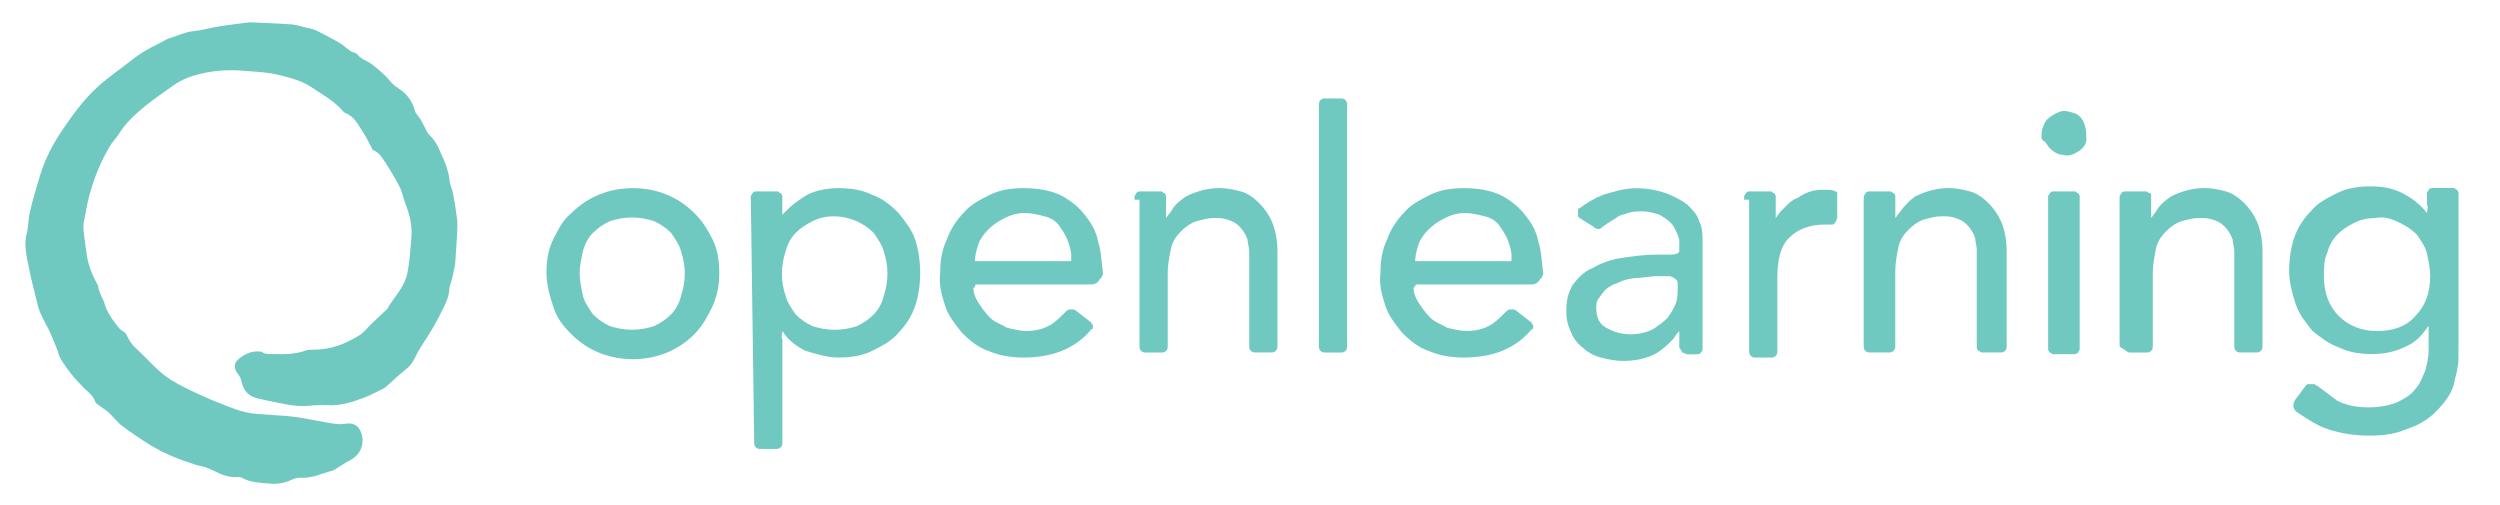 <?xml version="1.0" encoding="UTF-8"?>
<svg xmlns="http://www.w3.org/2000/svg" version="1.1" viewBox="0 0 350.94 70.87">
  <defs>
    <style>
      .cls-1 {
        fill: #70c9c1;
      }
    </style>
  </defs>
  <!-- Generator: Adobe Illustrator 28.7.1, SVG Export Plug-In . SVG Version: 1.2.0 Build 142)  -->
  <g>
    <g id="Layer_1">
      <g>
        <path class="cls-1" d="M76.71,38.3c0-1.63.23-3.26.93-4.66.7-1.4,1.4-2.8,2.57-3.73,2.33-2.33,5.36-3.5,8.63-3.5s6.3,1.17,8.63,3.5c1.17,1.17,1.87,2.33,2.57,3.73s.93,3.03.93,4.66-.23,3.03-.93,4.66c-.7,1.4-1.4,2.8-2.57,3.96-2.33,2.33-5.36,3.5-8.63,3.5s-6.3-1.17-8.63-3.5c-1.17-1.17-2.1-2.33-2.57-3.96-.47-1.4-.93-3.03-.93-4.66ZM81.37,38.3c0,1.17.23,2.1.47,3.26.23.93.93,1.87,1.4,2.57.7.7,1.4,1.17,2.33,1.63,2.1.7,4.2.7,6.3,0,.93-.47,1.63-.93,2.33-1.63.7-.7,1.17-1.63,1.4-2.57.7-2.1.7-4.2,0-6.3-.23-.93-.93-1.87-1.4-2.57-.7-.7-1.4-1.17-2.33-1.63-2.1-.7-4.2-.7-6.3,0-.93.47-1.63.93-2.33,1.63-.7.7-1.17,1.63-1.4,2.57-.23.93-.47,2.1-.47,3.03Z"/>
        <path class="cls-1" d="M105.39,28.04v-.47c0-.23.23-.23.23-.47,0,0,.23-.23.47-.23h3.03c.23,0,.23.23.47.23,0,0,.23.23.23.47v2.57l.7-.7c.7-.7,1.63-1.4,2.8-2.1,1.4-.7,3.03-.93,4.43-.93,1.63,0,3.26.23,4.66.93,1.4.47,2.57,1.4,3.73,2.57.93,1.17,1.87,2.33,2.33,3.73s.7,3.03.7,4.66-.23,3.26-.7,4.66-1.4,2.8-2.33,3.73c-.93,1.17-2.33,1.87-3.73,2.57-1.4.7-3.03.93-4.66.93s-3.03-.47-4.66-.93c-1.4-.7-2.57-1.63-3.26-2.8,0,.47-.23.7,0,1.17v14.46c0,.23,0,.47-.23.7-.23.23-.47.23-.7.23h-2.1c-.23,0-.47,0-.7-.23s-.23-.47-.23-.7l-.47-34.05h0ZM117.05,30.37c-1.17,0-2.1.23-3.03.7-.93.47-1.63.93-2.33,1.63-.7.7-1.17,1.63-1.4,2.57-.7,2.1-.7,4.2,0,6.3.23.93.93,1.87,1.4,2.57.7.7,1.4,1.17,2.33,1.63,2.1.7,4.2.7,6.3,0,.93-.47,1.63-.93,2.33-1.63.7-.7,1.17-1.63,1.4-2.57.7-2.1.7-4.2,0-6.3-.23-.93-.93-1.87-1.4-2.57-.7-.7-1.4-1.17-2.33-1.63-1.17-.47-2.1-.7-3.26-.7h0Z"/>
        <path class="cls-1" d="M159.26,28.04v-.47c0-.23.23-.23.23-.47,0,0,.23-.23.47-.23h3.03c.23,0,.23.23.47.23,0,0,.23.23.23.47v3.03l.7-.93c.47-.93,1.4-1.63,2.1-2.1,1.4-.7,3.03-1.17,4.66-1.17,1.17,0,2.1.23,3.03.47s1.87.93,2.57,1.63,1.4,1.63,1.87,2.8.7,2.57.7,3.96v13.29c0,.23,0,.47-.23.7-.23.23-.47.23-.7.23h-2.1c-.23,0-.47,0-.7-.23s-.23-.47-.23-.7v-13.29c0-.47-.23-1.17-.23-1.63-.23-.7-.7-1.4-1.17-1.87s-.93-.7-1.63-.93c-.7-.23-1.17-.23-1.87-.23-.93,0-1.63.23-2.57.47-.7.23-1.4.7-2.1,1.4-.7.7-1.17,1.4-1.4,2.33-.23,1.17-.47,2.33-.47,3.5v10.26c0,.23,0,.47-.23.7s-.47.23-.7.23h-2.1c-.23,0-.47,0-.7-.23s-.23-.47-.23-.7v-20.52h-.7Z"/>
        <path class="cls-1" d="M185.14,14.75c0-.23,0-.47.23-.7s.47-.23.7-.23h2.1c.23,0,.47,0,.7.23s.23.47.23.7v33.81c0,.23,0,.47-.23.7-.23.23-.47.23-.7.23h-2.1c-.23,0-.47,0-.7-.23s-.23-.47-.23-.7V14.75Z"/>
        <path class="cls-1" d="M221.75,30.61l-.23-.23v-.93c0-.23.23-.23.23-.23.93-.7,2.1-1.4,3.26-1.87,1.63-.47,3.03-.93,4.66-.93,1.4,0,2.8.23,4.2.7,1.17.47,2.1.93,3.03,1.63.7.7,1.4,1.4,1.63,2.33.47.93.47,1.87.47,2.8v15.16q0,.23-.23.47s-.23.23-.47.23h-1.4c-.23,0-.47-.23-.7-.23-.23-.23-.23-.47-.47-.7v-2.33c-.23.23-.47.47-.7.93,0,0-1.4,1.63-2.8,2.33-1.4.7-3.03.93-4.43.93-.93,0-2.1-.23-3.03-.47-.93-.23-1.87-.7-2.57-1.4-.7-.47-1.4-1.4-1.63-2.1-.47-.93-.7-1.87-.7-3.03,0-1.4.23-2.57.93-3.73.7-.93,1.63-1.87,2.8-2.33,1.17-.7,2.57-1.17,3.96-1.4,1.63-.23,3.26-.47,4.9-.47h2.1c.7,0,1.17-.23,1.17-.47v-1.63l-.23-.7c-.23-.47-.47-1.17-.93-1.63s-1.17-.93-1.63-1.17c-.7-.23-1.63-.47-2.33-.47s-1.4,0-2.1.23c-.47.23-1.17.23-1.63.7-.47.23-1.87,1.17-2.1,1.4-.23.23-.7.23-1.17-.23l-1.87-1.17ZM234.34,38.77h-2.1l-2.1.23c-.93,0-2.1.23-3.03.7-.7.23-1.63.7-2.1,1.4-.23.23-.47.7-.7.93-.23.47-.23.7-.23,1.17,0,1.4.47,2.33,1.4,2.8,1.17.7,2.33.93,3.5.93.93,0,2.1-.23,3.03-.7.7-.47,1.4-.93,2.1-1.63.47-.7.93-1.4,1.17-2.1s.23-1.63.23-2.33v-.23c0-.23,0-.47-.23-.7s-.7-.47-.93-.47h0Z"/>
        <path class="cls-1" d="M244.84,28.04v-.47c0-.23.23-.23.23-.47,0,0,.23-.23.47-.23h3.03c.23,0,.23.23.47.23,0,0,.23.23.23.47v3.03l.7-.93c.23-.23.47-.47.7-.7.47-.47.93-.93,1.63-1.17.7-.47,1.17-.7,1.87-.93.7-.23,1.4-.23,2.1-.23.47,0,.93,0,1.4.23.23,0,.23.23.23.23v3.5s-.23.93-.7.93h-1.17c-2.1,0-3.73.7-4.9,1.87-1.17,1.17-1.63,3.03-1.63,5.6v10.26c0,.23,0,.47-.23.7-.23.23-.47.23-.7.23h-2.1c-.23,0-.47,0-.7-.23s-.23-.47-.23-.7v-21.22h-.7Z"/>
        <path class="cls-1" d="M261.63,28.04v-.47c0-.23.23-.23.23-.47,0,0,.23-.23.47-.23h3.03c.23,0,.23.23.47.23,0,0,.23.23.23.47v3.03l.7-.93c.7-.93,1.4-1.63,2.1-2.1,1.4-.7,3.03-1.17,4.66-1.17,1.17,0,2.1.23,3.03.47s1.87.93,2.57,1.63,1.4,1.63,1.87,2.8.7,2.57.7,3.96v13.29c0,.23,0,.47-.23.7-.23.23-.47.23-.7.23h-2.57c-.23,0-.23-.23-.47-.23,0,0-.23-.23-.23-.47v-13.76c0-.47-.23-1.17-.23-1.63-.23-.7-.7-1.4-1.17-1.87s-.93-.7-1.63-.93c-.7-.23-1.17-.23-1.87-.23-.93,0-1.63.23-2.57.47-.7.23-1.4.7-2.1,1.4-.7.7-1.17,1.4-1.4,2.33-.23,1.17-.47,2.33-.47,3.5v10.49c0,.23,0,.47-.23.7-.23.23-.47.23-.7.23h-2.57c-.23,0-.47,0-.7-.23s-.23-.47-.23-.7v-20.52h0Z"/>
        <path class="cls-1" d="M286.58,18.95c0-.7.23-1.4.7-2.1.47-.47,1.17-.93,1.87-1.17s1.4,0,2.1.23c.7.23,1.17.93,1.4,1.63s.23,1.4.23,2.1-.7,1.4-1.17,1.63c-.7.47-1.4.7-2.1.47-.7,0-1.4-.47-1.87-.93-.23-.23-.47-.7-.7-.93-.47-.23-.47-.47-.47-.93ZM287.51,28.04v-.47c0-.23.23-.23.23-.47,0,0,.23-.23.47-.23h3.03c.23,0,.23.23.47.23,0,0,.23.23.23.47v21.45c0,.23-.23.23-.23.47,0,0-.23.23-.47.23h-3.03c-.23,0-.23-.23-.47-.23,0,0-.23-.23-.23-.47v-20.99Z"/>
        <path class="cls-1" d="M297.54,28.04v-.47c0-.23.23-.23.23-.47,0,0,.23-.23.47-.23h3.03c.23,0,.23.23.47.23s.23.23.23.47v3.03l.7-.93c.47-.93,1.4-1.63,2.1-2.1,1.4-.7,3.03-1.17,4.66-1.17,1.17,0,2.1.23,3.03.47s1.87.93,2.57,1.63,1.4,1.63,1.87,2.8.7,2.57.7,3.96v13.29c0,.23,0,.47-.23.7-.23.23-.47.23-.7.23h-2.1c-.23,0-.47,0-.7-.23s-.23-.47-.23-.7v-13.29c0-.47-.23-1.17-.23-1.63-.23-.7-.7-1.4-1.17-1.87s-.93-.7-1.63-.93c-.7-.23-1.17-.23-1.87-.23-.93,0-1.63.23-2.57.47-.7.23-1.4.7-2.1,1.4-.7.7-1.17,1.4-1.4,2.33-.23,1.17-.47,2.33-.47,3.5v10.26c0,.23,0,.47-.23.7-.23.23-.47.23-.7.23h-2.1c-.23,0-.47,0-.7-.23s-.93-.47-.93-.7v-20.52h0Z"/>
        <path class="cls-1" d="M345.11,48.33v2.1c0,1.17-.47,2.57-.7,3.73-.47,1.4-1.4,2.57-2.57,3.73s-2.57,1.87-3.96,2.33c-1.63.7-3.26.93-5.13.93-2.1,0-3.96-.23-6.06-.93-1.4-.47-2.8-1.4-4.2-2.33-.7-.47-.7-1.17-.23-1.87l1.4-1.87.23-.23h.93c.23,0,.23.23.47.23.93.7,1.87,1.4,2.8,2.1,1.4.7,2.8.93,4.43.93,1.4,0,2.8-.23,3.96-.7.93-.47,1.87-.93,2.57-1.87.7-.7.93-1.63,1.4-2.57.23-.93.47-1.87.47-2.8v-3.5l-.7.93c-.7.93-1.63,1.63-2.8,2.1-1.4.7-3.03.93-4.43.93-1.63,0-3.26-.23-4.66-.93-1.4-.47-2.57-1.4-3.73-2.33-.93-1.17-1.87-2.33-2.33-3.73s-.93-3.03-.93-4.66.23-3.26.7-4.66,1.4-2.8,2.33-3.73c.93-1.17,2.33-1.87,3.73-2.57s3.03-.93,4.66-.93,3.03.23,4.43.93c1.4.7,2.57,1.63,3.5,2.8,0-.47.23-.7,0-1.17v-1.63c0-.23.23-.23.23-.47,0,0,.23-.23.47-.23h3.03c.23,0,.23.23.47.23,0,0,.23.23.23.47v21.22h0ZM333.45,30.61c-1.17,0-2.1.23-3.03.7-.93.47-1.63.93-2.33,1.63-.7.7-1.17,1.63-1.4,2.57-.47.93-.47,2.1-.47,3.26,0,2.33.7,4.2,2.1,5.6,1.4,1.4,3.26,2.1,5.36,2.1,2.33,0,4.2-.7,5.36-2.1,1.4-1.4,2.1-3.26,2.1-5.6,0-1.17-.23-2.1-.47-3.26-.23-.93-.93-1.87-1.4-2.57-.7-.7-1.4-1.17-2.33-1.63-1.4-.7-2.33-.93-3.5-.7h0Z"/>
        <path class="cls-1" d="M153.19,39.93h-16.09q-.23,0-.23.23c0,.23-.23.23-.23.23,0,.7.23,1.4.7,2.1s.93,1.4,1.63,2.1,1.63.93,2.33,1.4c.93.23,1.87.47,2.8.47,1.17,0,2.33-.23,3.5-.93.7-.47,1.4-1.17,2.1-1.87.23-.23.47-.23.7-.23s.47,0,.7.23l2.1,1.63c0,.23.23.23.23.47s0,.47-.23.47c-2.33,2.8-5.6,3.96-9.56,3.96-1.63,0-3.26-.23-4.9-.93-1.4-.47-2.57-1.4-3.73-2.57-.93-1.17-1.87-2.33-2.33-3.73s-.93-3.03-.7-4.66c0-1.63.23-3.26.93-4.66.47-1.4,1.4-2.8,2.33-3.73.93-1.17,2.33-1.87,3.73-2.57s3.03-.93,4.66-.93c1.87,0,3.5.23,5.13.93,1.4.7,2.57,1.63,3.5,2.8s1.63,2.33,1.87,3.73c.47,1.4.47,2.8.7,4.43,0,.47-.23.7-.47.93-.23.47-.7.7-1.17.7ZM150.39,35.97c0-.7-.23-1.4-.47-2.1-.23-.7-.7-1.4-1.17-2.1-.47-.7-1.17-1.17-2.1-1.4s-1.87-.47-2.8-.47-1.87.23-2.8.7-1.63.93-2.33,1.63-1.17,1.4-1.4,2.1c-.23.7-.47,1.63-.47,2.33h13.52q0-.47,0-.7Z"/>
        <path class="cls-1" d="M214.99,39.93h-16.09q-.23,0-.23.23l-.23.23c0,.7.23,1.4.7,2.1s.93,1.4,1.63,2.1,1.63.93,2.33,1.4c.93.23,1.87.47,2.8.47,1.17,0,2.33-.23,3.5-.93.7-.47,1.4-1.17,2.1-1.87.23-.23.47-.23.7-.23s.47,0,.7.23l2.1,1.63c0,.23.23.23.23.47s0,.47-.23.47c-2.33,2.8-5.6,3.96-9.56,3.96-1.63,0-3.26-.23-4.9-.93-1.4-.47-2.57-1.4-3.73-2.57-.93-1.17-1.87-2.33-2.33-3.73s-.93-3.03-.7-4.66c0-1.63.23-3.26.93-4.66.47-1.4,1.4-2.8,2.33-3.73.93-1.17,2.33-1.87,3.73-2.57s3.03-.93,4.66-.93c1.87,0,3.5.23,5.13.93,1.4.7,2.57,1.63,3.5,2.8s1.63,2.33,1.87,3.73c.47,1.4.47,2.8.7,4.43,0,.47-.23.7-.47.93-.23.47-.7.7-1.17.7ZM212.19,35.97c0-.7-.23-1.4-.47-2.1-.23-.7-.7-1.4-1.17-2.1-.47-.7-1.17-1.17-2.1-1.4s-1.87-.47-2.8-.47-1.87.23-2.8.7-1.63.93-2.33,1.63-1.17,1.4-1.4,2.1c-.23.7-.47,1.63-.47,2.33h13.52q0-.47,0-.7Z"/>
      </g>
      <path class="cls-1" d="M35.07,3.13c2.25.11,4.08.16,5.91.3.72.06,1.42.31,2.12.48.36.09.74.14,1.08.28.47.19.91.45,1.36.68.72.38,1.46.74,2.16,1.17.53.33.98.77,1.5,1.12.3.21.78.24.98.5.52.66,1.32.84,1.93,1.3,1,.75,1.99,1.58,2.76,2.54.52.65,1.22.94,1.79,1.45.82.72,1.31,1.57,1.59,2.61.11.42.51.75.75,1.14.26.43.47.88.71,1.33.14.26.25.58.45.77.82.79,1.36,1.74,1.76,2.78.09.23.21.46.31.69.44.99.78,2,.88,3.1.05.57.35,1.11.46,1.68.18.88.32,1.77.45,2.66.09.65.2,1.3.19,1.95-.03,1.32-.14,2.64-.22,3.96-.04.56-.05,1.12-.14,1.67-.11.66-.28,1.31-.43,1.96-.1.43-.32.85-.34,1.27-.03,1.01-.43,1.9-.87,2.77-.41.83-.83,1.67-1.29,2.48-.37.66-.8,1.29-1.2,1.94-.47.77-1.02,1.51-1.38,2.33-.35.77-.81,1.38-1.47,1.9-.92.72-1.76,1.54-2.64,2.31-.1.09-.21.19-.33.25-.92.45-1.83.96-2.79,1.32-1.64.62-3.3,1.16-5.11,1.06-.91-.05-1.83,0-2.73.09-1.94.17-3.77-.36-5.63-.72-.41-.08-.82-.19-1.24-.27-1.48-.29-2.21-1.05-2.52-2.52-.08-.37-.29-.74-.53-1.04-.56-.7-.55-1.44.15-2.02.81-.67,1.72-1.13,2.83-1.06.14,0,.31-.01.41.06.57.41,1.21.28,1.84.3,1.46.05,2.91.02,4.31-.49.28-.1.6-.13.9-.12,2.48.05,4.7-.77,6.74-2.08.61-.4,1.07-1.03,1.61-1.55.67-.64,1.34-1.28,2.02-1.91.07-.06.16-.11.2-.19.93-1.65,2.39-2.96,2.81-4.98.35-1.68.43-3.36.58-5.04.14-1.64-.24-3.22-.85-4.76-.29-.73-.4-1.55-.75-2.25-.62-1.21-1.32-2.39-2.07-3.53-.44-.66-.87-1.39-1.69-1.73-.08-.03-.13-.14-.17-.22-.41-.75-.76-1.53-1.23-2.24-.68-1.03-1.2-2.23-2.5-2.74-.22-.09-.4-.32-.57-.51-1.18-1.29-2.71-2.11-4.14-3.08-1.36-.92-2.87-1.31-4.42-1.71-1.74-.45-3.5-.49-5.27-.64-1.79-.15-3.58-.06-5.32.29-1.6.32-3.17.85-4.53,1.84-1.26.92-2.57,1.78-3.78,2.76-1.43,1.16-2.79,2.4-3.78,3.99-.38.61-.92,1.12-1.27,1.73-.58,1-1.12,2.03-1.57,3.1-.47,1.11-.86,2.27-1.2,3.43-.3,1.03-.48,2.08-.69,3.14-.12.62-.28,1.25-.24,1.87.08,1.17.3,2.33.44,3.5.2,1.6.8,3.05,1.57,4.45.07.13.05.32.1.47.13.39.27.77.43,1.15.11.28.3.54.38.82.3,1.1.87,2.04,1.57,2.93.34.44.61.91,1.16,1.16.24.11.42.45.54.72.3.67.74,1.22,1.28,1.71,1.61,1.47,2.99,3.22,4.87,4.37,1.33.81,2.76,1.49,4.19,2.14,1.47.67,2.97,1.26,4.48,1.83,1.11.42,2.27.71,3.47.79,1.36.1,2.71.18,4.07.28.63.05,1.26.13,1.89.23,1.47.26,2.94.56,4.41.8.62.1,1.28.17,1.89.06,1.28-.23,1.96.38,2.27,1.31.52,1.58-.13,3.07-1.63,3.83-.6.31-1.16.71-1.74,1.06-.22.13-.43.31-.67.37-1.46.38-2.83,1.1-4.41,1-.38-.02-.81.06-1.15.22-1.02.48-2.1.72-3.2.61-1.34-.13-2.73-.11-3.95-.82-.12-.07-.27-.11-.4-.1-1.02.07-1.98-.13-2.9-.57-.56-.27-1.12-.55-1.71-.77-.48-.18-1-.23-1.49-.38-2.17-.7-4.3-1.51-6.25-2.7-1.41-.86-2.79-1.8-4.11-2.79-.68-.51-1.2-1.24-1.83-1.83-.35-.33-.79-.57-1.17-.86-.27-.21-.66-.41-.75-.69-.27-.83-.93-1.29-1.51-1.85-1.29-1.26-2.43-2.64-3.35-4.19-.25-.41-.33-.92-.51-1.37-.35-.86-.7-1.72-1.08-2.56-.26-.57-.6-1.1-.87-1.67-.26-.56-.55-1.13-.7-1.73-.56-2.23-1.13-4.47-1.55-6.73-.21-1.11-.34-2.34-.06-3.4.28-1.06.23-2.11.47-3.15.18-.79.39-1.57.61-2.35.27-.95.56-1.9.84-2.85.71-2.32,1.86-4.45,3.21-6.44,1.52-2.23,3.14-4.42,5.2-6.22,1.05-.92,2.19-1.72,3.3-2.57.83-.63,1.64-1.3,2.52-1.86.84-.54,1.75-.98,2.64-1.45.49-.26.98-.56,1.5-.7,1.01-.29,1.94-.8,3.03-.9,1.25-.12,2.48-.49,3.73-.69,1.57-.25,3.16-.42,4.33-.58Z"/>
    </g>
  </g>
</svg>